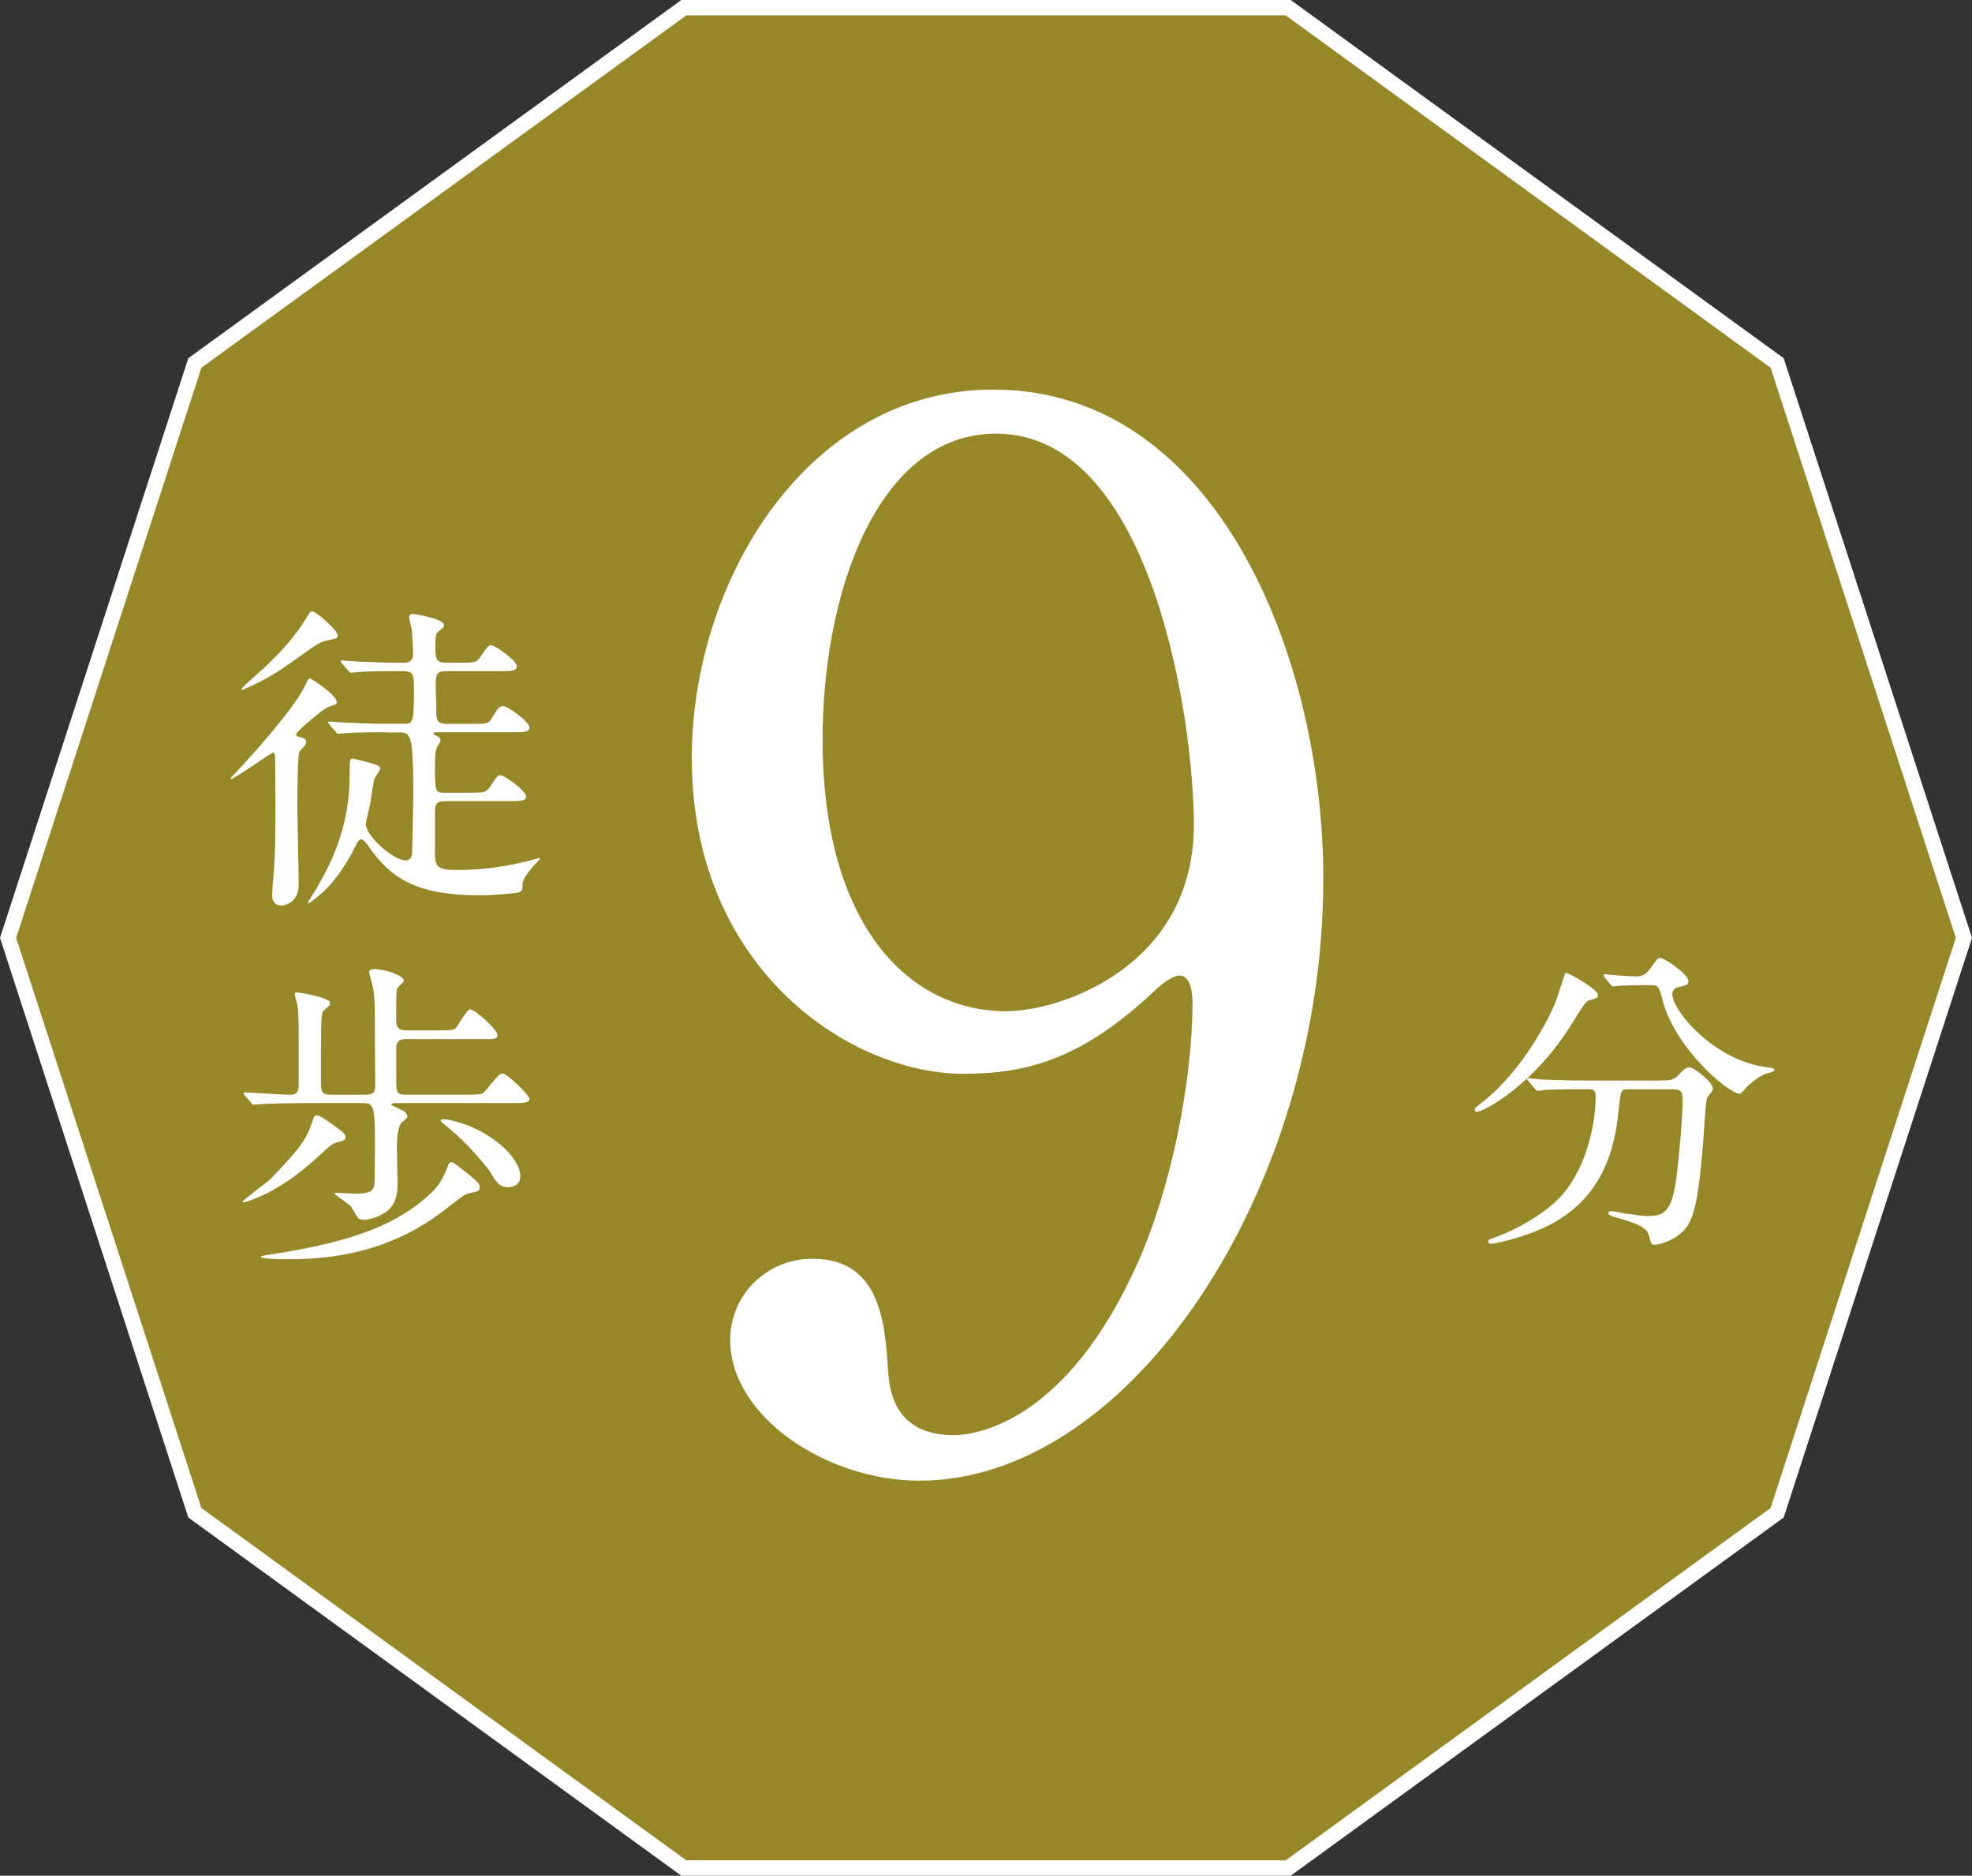 <?xml version="1.0" encoding="UTF-8"?><svg id="b" xmlns="http://www.w3.org/2000/svg" width="64.139" height="61" viewBox="0 0 64.139 61"><rect x="0" y="0" width="64.139" height="61" fill="#333333" stroke="none"/><defs><style>.d{fill:#968829;}.e{fill:none;stroke:#fff;stroke-miterlimit:10;}.f{fill:#fff;}</style></defs><g id="c"><polygon class="e" points="41.817 .5 22.322 .5 6.55 11.959 .526 30.5 6.55 49.041 22.322 60.5 41.817 60.5 57.589 49.041 63.613 30.5 57.589 11.959 41.817 .5"/><polygon class="d" points="41.817 .5 22.322 .5 6.55 11.959 .526 30.5 6.55 49.041 22.322 60.5 41.817 60.5 57.589 49.041 63.613 30.5 57.589 11.959 41.817 .5"/><path class="f" d="M22.5,24.651c0-5.737,3.747-11.982,9.808-11.982,7.264,0,10.733,8.697,10.733,15.915,0,10.085-6.246,19.569-13.139,19.569-3.008,0-6.153-2.082-6.153-4.58,0-1.434,1.156-2.637,2.683-2.637,2.175,0,2.359,2.035,2.452,3.654.047.51.139,2.082,2.128,2.082.833,0,3.701-.509,5.969-5.552,1.11-2.452,1.805-5.968,1.805-8.513,0-.277-.047-.879-.417-.879-.277,0-.694.37-.833.509-2.359,2.221-4.163,2.684-6.199,2.684-3.654,0-8.836-3.377-8.836-10.271ZM38.831,26.825c0-3.331-1.342-12.723-6.431-12.723-3.84,0-5.645,5.136-5.645,9.947,0,6.061,2.822,8.837,5.968,8.837,1.805,0,6.107-1.48,6.107-6.062Z"/><path class="f" d="M8.945,24.602c0-.031-.011-.126-.073-.126-.032,0-1.272.862-1.356.862-.011,0-.021-.011-.021-.021,0-.01.421-.451.474-.515.137-.147,1.598-1.756,1.935-2.471.062-.126.126-.273.168-.273.031,0,.883.525.883.789,0,.052-.031.062-.283.146-.137.042-1.041.799-1.041.884,0,.052.042.073.084.084.179.042.241.062.241.179,0,.021,0,.053-.021.073-.021.042-.179.2-.2.242-.052.115-.062,1.271-.062,1.503-.011.399.042,2.365.042,2.808,0,.599-.463.683-.558.683-.305,0-.305-.273-.305-.367,0-.085.042-.621.053-.705.053-.788.053-1.198.053-2.344,0-.663-.011-1.294-.011-1.431ZM10.984,20.67c0,.084-.042.095-.336.158-.168.031-.315.104-.536.263-1.03.735-1.346.956-2.082,1.282-.115.053-.126.063-.146.063-.011,0-.032,0-.032-.032,0-.031.621-.578.715-.662.579-.547,1.041-1.051,1.42-1.682.084-.137.104-.179.168-.179.126,0,.83.62.83.788ZM12.561,23.813c-.241,0-.956,0-1.324.031-.042,0-.189.021-.231.021-.031,0-.053-.021-.084-.063l-.21-.241q-.042-.053-.042-.074c0-.021.01-.021.042-.021.073,0,.399.031.462.031.484.021.946.042,1.44.042h.536c.284,0,.315-.053.315-1.156,0-.547-.053-.558-.494-.558-.241,0-.956,0-1.324.032-.042,0-.189.021-.221.021-.042,0-.063-.021-.095-.063l-.211-.241c-.031-.053-.042-.053-.042-.073,0-.011.011-.021.042-.021.043,0,.558.042.663.042.768.031.788.031,1.346.031.095,0,.305,0,.305-.283,0-.231-.031-.694-.042-.81-.011-.063-.084-.326-.084-.379,0-.095.062-.115.137-.115.01,0,.998.146.998.368,0,.052-.01.062-.199.221-.063.052-.084.126-.084.473,0,.357,0,.525.347.525h.452c.483,0,.547,0,.693-.23.211-.306.231-.337.326-.337.126,0,.831.494.831.684,0,.157-.2.157-.568.157h-1.734c-.284,0-.337.084-.337.421,0,.126.021.693.021.81,0,.336,0,.483.337.483h.83c.483,0,.536,0,.651-.21.169-.284.242-.368.348-.368.168,0,.862.515.862.693,0,.158-.189.158-.558.158h-2.46c-.063,0-.095,0-.095.042,0,.031.031.053.095.073.042.021.126.074.126.147,0,.053-.115.221-.126.252-.032.095-.053.179-.053.516,0,.915,0,.936.315.936h.81c.483,0,.536,0,.693-.231.2-.305.221-.336.315-.336.127,0,.831.505.831.693,0,.147-.189.147-.567.147h-2.071c-.306,0-.326.137-.326.347v1.378c0,.399.095.515.673.515,1.114,0,1.893-.179,2.312-.284.063-.01.379-.104.399-.104.011,0,.032,0,.032.021,0,.021-.158.179-.189.211-.357.399-.379.546-.379.641,0,.116,0,.189-.115.242-.137.042-.873.095-1.293.095-1.998,0-2.881-.525-3.617-1.619-.042-.053-.146-.2-.221-.2-.062,0-.115.063-.199.242-.432.862-.831,1.262-.999,1.43-.21.2-.494.41-.525.41-.011,0-.011-.011-.011-.021,0-.031.231-.378.273-.451.494-.852,1.083-2.019,1.083-3.69,0-.516,0-.547.115-.547.011,0,.379.095.494.126.347.105.379.116.379.21,0,.063-.168.273-.179.315-.042.127-.116.694-.137.81-.021.085-.147.621-.147.663,0,.389.894,1.188,1.293,1.188.063,0,.179-.011.211-.199.01-.095.042-1.851.042-1.987,0-.389,0-1.451-.095-1.734-.084-.242-.2-.242-.368-.242h-.421Z"/><path class="f" d="M11.237,36.978c0,.084-.042.126-.221.157-.189.032-.305.147-.432.263-.609.568-1.261,1.136-2.197,1.546-.073.031-.409.157-.452.157-.021,0-.042,0-.042-.021,0-.053.81-.642.904-.736.978-1.02,1.188-1.293,1.388-1.955.011-.021.053-.126.116-.126.031,0,.199.073.483.283.41.295.452.337.452.432ZM11.888,35.601c.284,0,.315-.116.315-.337,0-.589-.01-1.198-.01-1.798,0-.651,0-1.041-.063-1.356-.011-.084-.126-.452-.126-.494,0-.095.137-.104.179-.104.336,0,.956.221.956.378,0,.042-.188.2-.21.242-.042.095-.042.189-.042,1.009,0,.189,0,.368.326.368h1.093c.4,0,.474-.021.536-.095.063-.073.337-.589.452-.589.147,0,.884.652.884.831,0,.137-.063.137-.568.137h-2.396c-.326,0-.326.168-.326.326v1.135c0,.337.116.348.337.348h1.924c.126,0,.462,0,.547-.043.115-.062.493-.651.641-.651.158,0,.884.715.884.82,0,.146-.189.146-.558.146h-3.848c-.021,0-.084.011-.084.053,0,.021.031.032.241.126.168.074.253.127.273.242.011.053-.011.073-.147.179-.179.126-.188.631-.188.862,0,.062.021,1.062.021,1.188,0,.558-.21.8-.483.957-.21.115-.441.189-.62.189-.042,0-.095-.011-.147-.031-.063-.032-.221-.357-.273-.41-.073-.074-.525-.39-.525-.399,0-.032.042-.042.062-.042.032,0,.494.031.589.031.6,0,.642-.116.652-.463,0-.305.011-.735.011-1.051,0-1.346-.043-1.431-.379-1.431h-2.008c-.189,0-.968.011-1.325.032-.031,0-.189.021-.231.021-.031,0-.052-.021-.084-.062l-.21-.242q-.042-.053-.042-.073c0-.021.021-.021.042-.021.21,0,1.24.074,1.482.074.231,0,.273-.137.273-.348v-1.503c0-.295,0-.82-.042-1.083-.011-.042-.084-.284-.084-.337,0-.052.031-.062.073-.062.011,0,1.072.157,1.072.347,0,.021,0,.053-.011.073-.031.032-.199.169-.221.211-.062.126-.062.347-.062,2.302,0,.315.042.4.315.4h1.135ZM15.6,38.607c0,.126-.042.136-.295.188-.179.032-.241.084-.82.536-2.061,1.619-4.278,1.619-5.235,1.619-.115,0-.768,0-.768-.084,0-.021.253-.062.41-.084,2.618-.41,4.059-.967,5.142-1.997.115-.116.336-.326.525-.842.042-.126.053-.146.126-.146.063,0,.105.042.483.336.347.273.432.357.432.474ZM16.925,38.249c0,.231-.168.358-.389.358-.295,0-.379-.137-.6-.505-.031-.053-.662-.884-1.419-1.482-.158-.126-.179-.137-.179-.179s.084-.042.104-.042c.169,0,.631.137.852.231,1.052.451,1.63,1.167,1.63,1.618Z"/><path class="f" d="M51.973,32.352c0,.105-.073.126-.294.179-.105.032-.295.337-.526.715-1.22,2.009-2.891,2.912-3.122,2.912-.042,0-.063-.021-.063-.062,0-.063.021-.074.221-.231,1.42-1.114,2.219-2.859,2.366-3.175.073-.158.347-1.052.357-1.052.073-.031,1.062.536,1.062.715ZM52.993,35.422c-.273,0-.273.021-.336.578-.095.925-.295,2.744-2.124,3.764-.862.483-1.955.684-2.008.684-.031,0-.126,0-.126-.074,0-.052.053-.073.241-.137.726-.263,1.566-.757,2.071-1.271.778-.789,1.188-2.219,1.188-3.312,0-.231-.105-.231-.263-.231h-.315c-.39,0-.895.011-1.083.021-.042.011-.189.032-.221.032-.042,0-.063-.032-.095-.074l-.211-.241c-.031-.042-.042-.053-.042-.063,0-.021.011-.031.042-.031.074,0,.39.042.463.042.516.021.946.031,1.44.031h2.303c.473,0,.525-.021.693-.199.158-.169.253-.231.326-.231.168,0,.778.483.778.704,0,.053-.169.242-.189.284-.053.104-.116,1.304-.137,1.545-.116,1.272-.2,2.135-.494,2.607-.284.452-.915.631-1.072.631-.116,0-.116-.031-.2-.326-.062-.241-.42-.378-.967-.536-.231-.062-.347-.104-.347-.168s.094-.063.115-.063c.073,0,.357.063.41.074.557.073.62.084.746.084.505,0,.789-.095.936-1.178.105-.81.211-2.029.211-2.565,0-.283-.021-.378-.315-.378h-1.42ZM53.519,32.036c-.264,0-.621.011-.842.021-.031,0-.179.021-.21.021s-.042-.01-.084-.062l-.2-.242c-.021-.021-.031-.053-.031-.073,0-.011.011-.021.031-.021.063,0,.368.042.432.042.115.011.557.032.631.032.241,0,.378-.179.441-.273.21-.295.231-.326.315-.326.137,0,.914.525.914.757,0,.105-.031.116-.315.189-.052.011-.21.062-.21.221,0,.547,1.388,2.218,3.165,2.397.031,0,.157.021.157.084,0,.052-.273.115-.315.126-.273.137-.505.326-.642.483-.021.031-.137.158-.168.158-.357,0-2.092-1.451-2.513-3.039-.115-.452-.137-.494-.378-.494h-.179Z"/></g></svg>